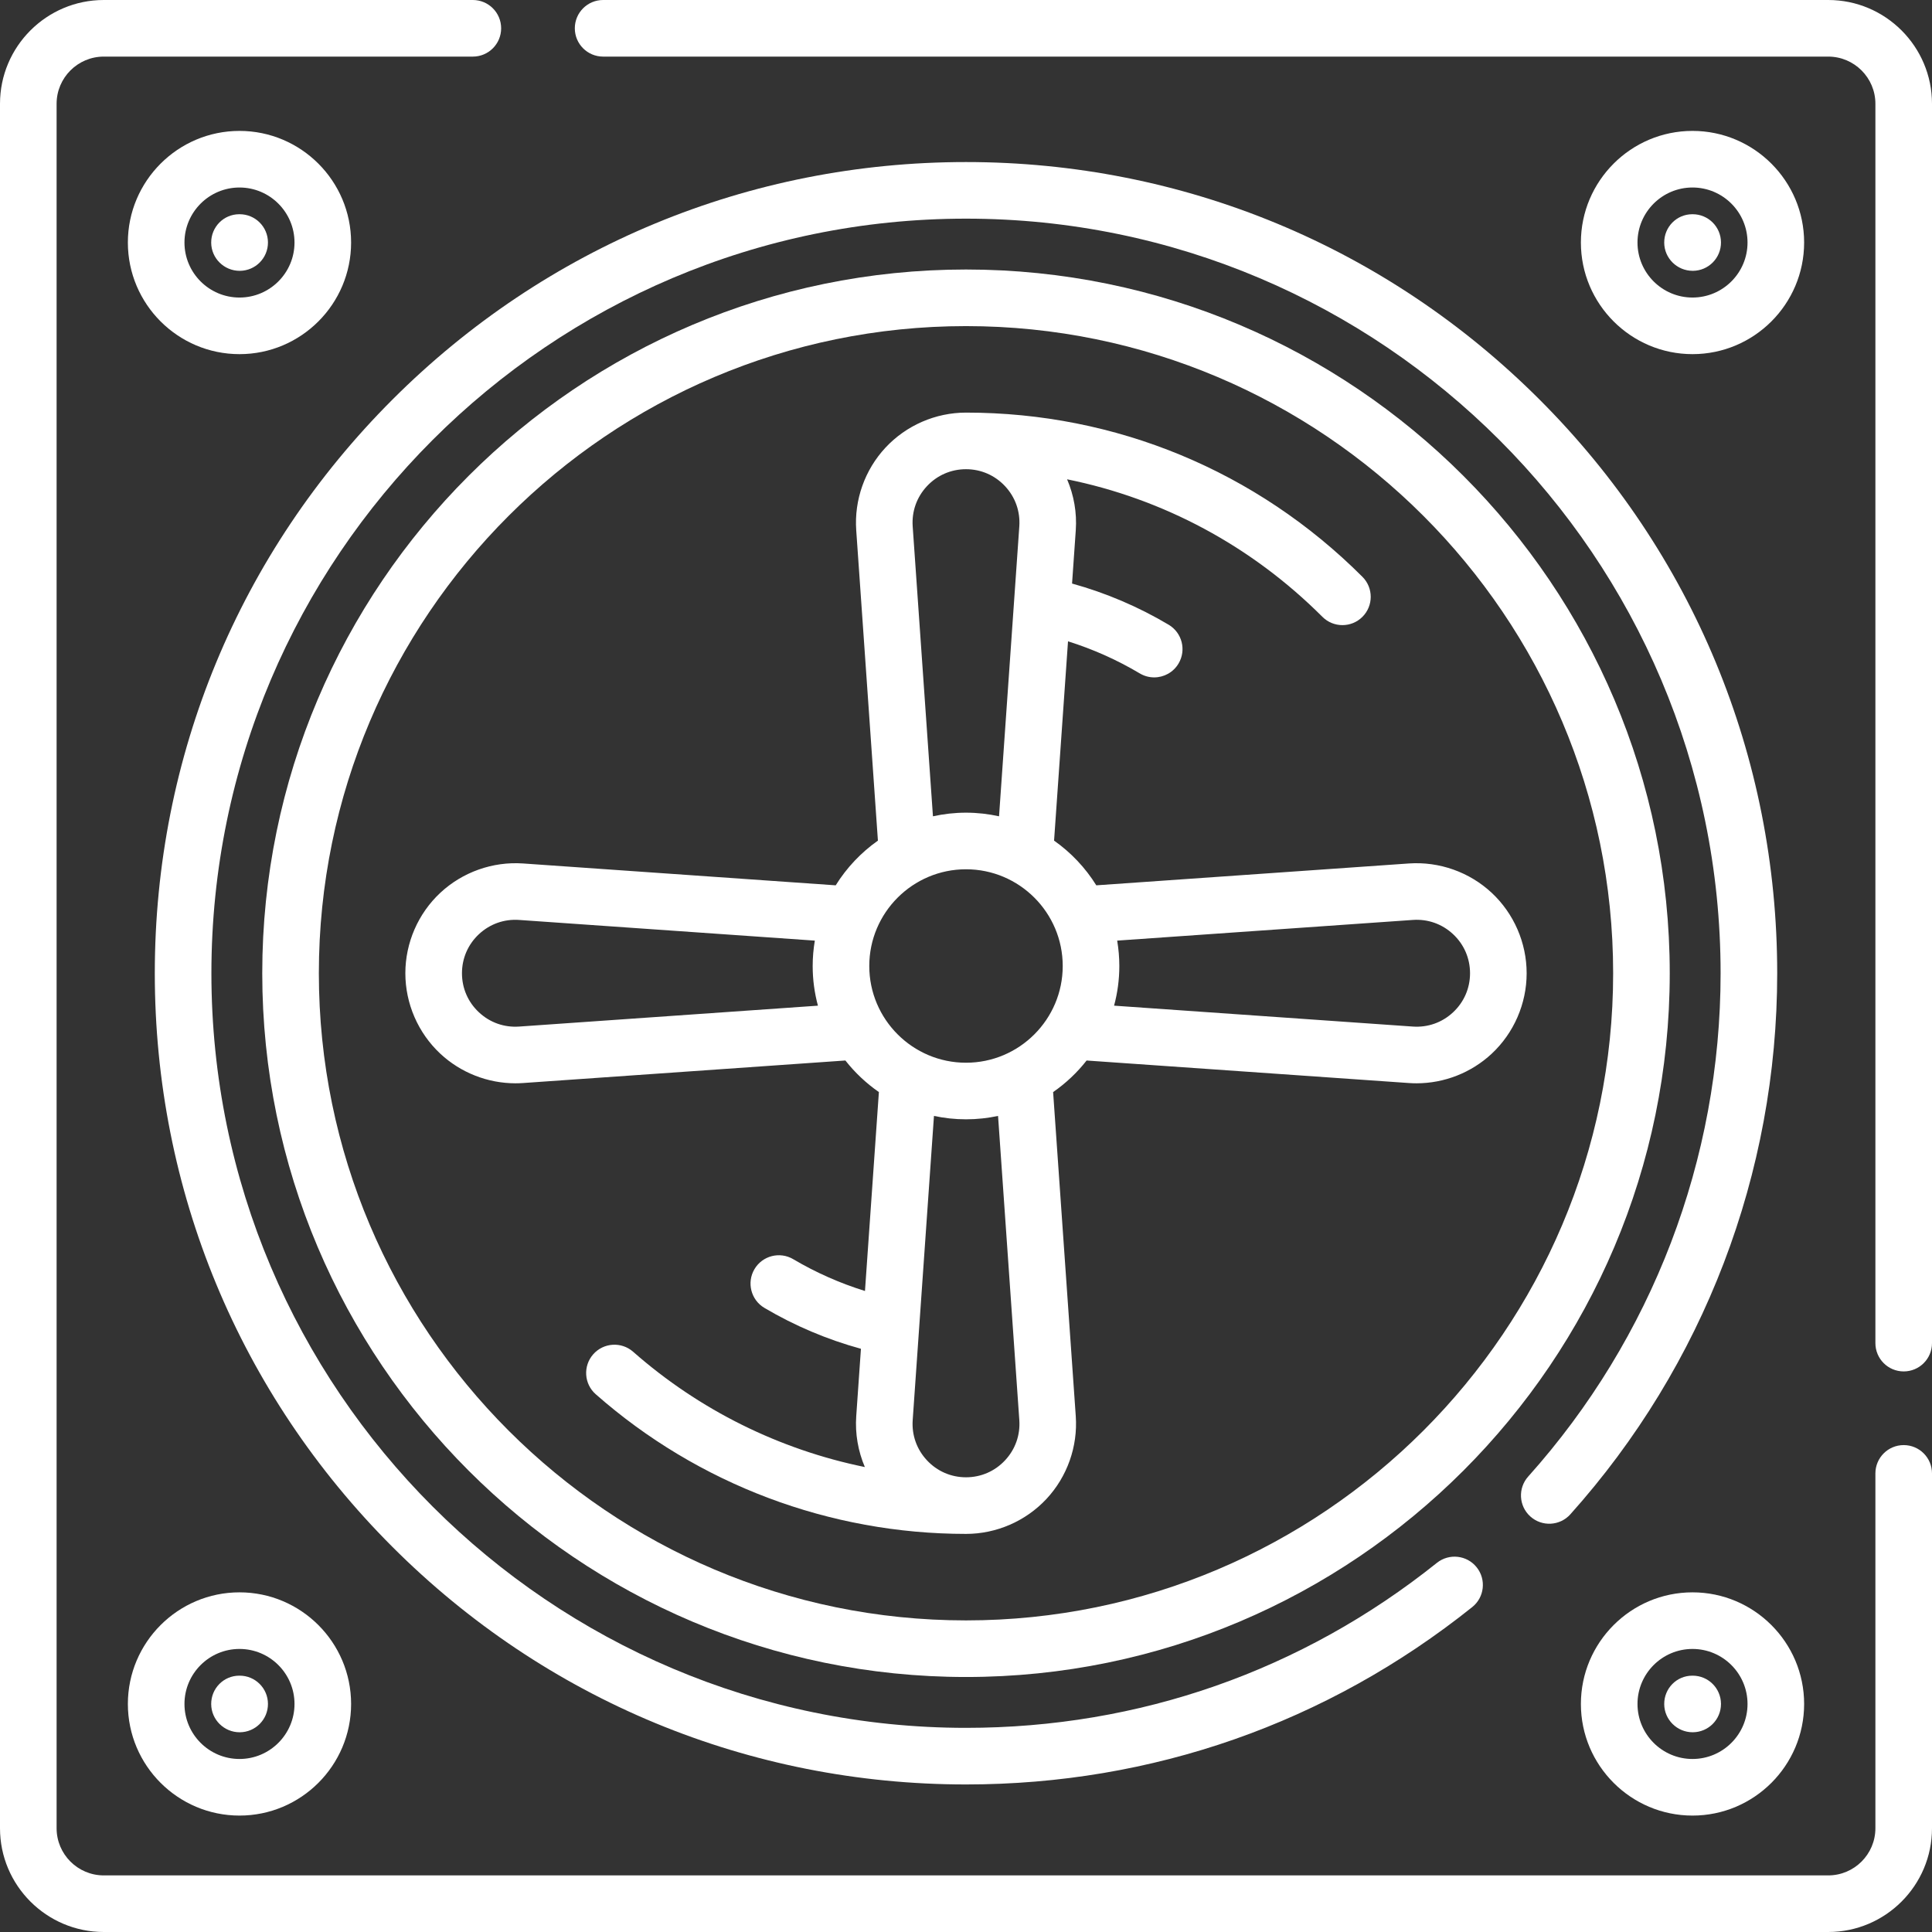 <!-- icon666.com - MILLIONS vector ICONS FREE --><svg viewBox="0 0 512 512" xmlns="http://www.w3.org/2000/svg"><rect x="0" y="0" width="512" height="512" fill="#333333" stroke="none"/><path d="m504.5 382.965c-4.145 0-7.5 3.359-7.5 7.5v94.035c0 6.895-5.605 12.5-12.5 12.5h-457c-6.895 0-12.5-5.605-12.5-12.5v-457c0-6.891 5.605-12.5 12.5-12.5h97.809c4.145 0 7.5-3.359 7.5-7.5s-3.355-7.5-7.5-7.5h-97.809c-15.164 0-27.5 12.336-27.5 27.5v457c0 15.164 12.336 27.5 27.5 27.5h457c15.164 0 27.5-12.336 27.5-27.5v-94.031c0-4.145-3.355-7.504-7.5-7.504zm0 0" fill="#000000" style="fill: rgb(255, 255, 255);"></path><path d="m484.5 0h-324.668c-4.145 0-7.5 3.359-7.5 7.5s3.355 7.5 7.5 7.5h324.668c6.895 0 12.5 5.605 12.5 12.5v328.441c0 4.145 3.355 7.5 7.5 7.5s7.5-3.355 7.5-7.5v-328.441c0-15.164-12.336-27.5-27.5-27.5zm0 0" fill="#000000" style="fill: rgb(255, 255, 255);"></path><path d="m256 42.945c-57.422 0-111.406 22.359-152.012 62.965-40.605 40.602-62.965 94.586-62.965 152.012 0 57.422 22.359 111.406 62.965 152.012 40.605 40.602 94.59 62.965 152.012 62.965 49.312 0 95.703-16.254 134.16-47.008 3.234-2.586 3.762-7.305 1.172-10.543-2.586-3.234-7.305-3.758-10.543-1.172-35.766 28.605-78.918 43.723-124.789 43.723-110.27 0-199.977-89.711-199.977-199.977 0-110.27 89.707-199.977 199.977-199.977s199.977 89.707 199.977 199.977c0 49.305-18.109 96.676-50.992 133.379-2.762 3.086-2.504 7.828.582 10.59 3.086 2.766 7.828 2.504 10.59-.582 35.352-39.461 54.82-90.383 54.82-143.387 0-57.426-22.359-111.41-62.965-152.016-40.605-40.602-94.59-62.961-152.012-62.961zm0 0" fill="#000000" style="fill: rgb(255, 255, 255);"></path><path d="m256 71.422c-102.836 0-186.5 83.664-186.5 186.5s83.664 186.5 186.5 186.5 186.5-83.664 186.5-186.5-83.664-186.5-186.5-186.5zm0 358c-94.566 0-171.5-76.938-171.5-171.5 0-94.566 76.934-171.5 171.5-171.5s171.5 76.934 171.5 171.5c0 94.562-76.934 171.5-171.5 171.5zm0 0" fill="#000000" style="fill: rgb(255, 255, 255);"></path><path d="m395.305 236.594c-5.895-5.496-13.879-8.32-21.926-7.766l-82.848 5.793c-2.898-4.66-6.711-8.691-11.191-11.848l3.695-52.816c6.629 2.082 13 4.926 19.008 8.5 1.203.719 2.523 1.059 3.828 1.059 2.559 0 5.051-1.312 6.453-3.668 2.117-3.559.949-8.16-2.609-10.281-8.039-4.781-16.637-8.438-25.609-10.922l.984-14.105c.328-4.656-.492-9.293-2.301-13.52 25.465 5.156 48.871 17.656 67.664 36.449 1.465 1.465 3.383 2.195 5.305 2.195 1.918 0 3.836-.73 5.301-2.195 2.93-2.93 2.93-7.68 0-10.605-28.062-28.062-65.371-43.52-105.059-43.52-8.059 0-15.832 3.383-21.328 9.273-5.496 5.895-8.324 13.887-7.762 21.922l5.746 82.234c-4.477 3.156-8.289 7.188-11.188 11.848l-82.852-5.793c-8.027-.555-16.027 2.27-21.922 7.766-5.895 5.496-9.273 13.27-9.273 21.328s3.383 15.832 9.273 21.328c5.402 5.035 12.562 7.836 19.91 7.836.668 0 1.34-.023 2.012-.07l85.418-5.973c2.523 3.211 5.516 6.035 8.879 8.367l-3.688 52.715c-6.629-2.059-13.008-4.879-19.016-8.43-3.566-2.105-8.168-.922-10.273 2.645-2.105 3.562-.922 8.164 2.645 10.27 8.031 4.746 16.617 8.379 25.574 10.832l-1.246 17.863c-.324 4.641.488 9.266 2.285 13.48-22.641-4.629-43.832-15.086-61.406-30.551-3.109-2.738-7.852-2.434-10.586.672-2.734 3.109-2.434 7.852.676 10.586 27.113 23.867 61.965 37.008 98.121 37.008 8.059 0 15.832-3.379 21.328-9.273 5.496-5.891 8.324-13.883 7.762-21.922l-6.004-85.891c3.363-2.332 6.355-5.156 8.875-8.367l85.422 5.969c.672.047 1.34.07 2.012.07 7.344 0 14.508-2.797 19.91-7.832 5.891-5.496 9.27-13.27 9.27-21.328 0-8.059-3.379-15.836-9.27-21.332zm-164.938 19.406c0-14.133 11.5-25.633 25.633-25.633s25.633 11.5 25.633 25.633-11.5 25.633-25.633 25.633-25.633-11.5-25.633-25.633zm11.504-116.504c-.273-3.961 1.062-7.742 3.773-10.648 2.707-2.902 6.387-4.504 10.355-4.504s7.648 1.602 10.355 4.504c2.711 2.906 4.047 6.688 3.773 10.648l-5.371 76.832c-2.824-.621-5.75-.961-8.758-.961s-5.934.34-8.758.961zm-104.297 132.555c-3.969.277-7.742-1.062-10.648-3.773-2.902-2.707-4.5-6.387-4.5-10.355 0-3.973 1.598-7.648 4.5-10.359 2.906-2.707 6.688-4.047 10.648-3.77l78.363 5.48c-.367 2.188-.57 4.434-.57 6.727 0 3.637.488 7.156 1.391 10.512zm132.555 104.297c.273 3.961-1.062 7.742-3.773 10.645-2.707 2.906-6.387 4.504-10.355 4.504s-7.648-1.598-10.355-4.504c-2.711-2.902-4.047-6.684-3.773-10.645l5.637-80.617c2.738.586 5.578.898 8.492.898s5.75-.312 8.492-.898zm114.945-108.07c-2.906 2.711-6.691 4.047-10.648 3.773l-79.184-5.539c.902-3.355 1.391-6.875 1.391-10.512 0-2.293-.203-4.539-.57-6.727l78.363-5.48c3.973-.277 7.742 1.062 10.648 3.77 2.902 2.707 4.5 6.387 4.5 10.359 0 3.969-1.598 7.648-4.5 10.355zm0 0" fill="#000000" style="fill: rgb(255, 255, 255);"></path><path d="m478.113 64.273c0-16.312-13.27-29.582-29.582-29.582-16.309 0-29.578 13.27-29.578 29.582 0 16.309 13.27 29.578 29.578 29.578 16.312 0 29.582-13.27 29.582-29.578zm-44.16 0c0-8.043 6.539-14.582 14.578-14.582 8.043 0 14.582 6.539 14.582 14.582 0 8.039-6.539 14.578-14.582 14.578-8.039 0-14.578-6.539-14.578-14.578zm0 0" fill="#000000" style="fill: rgb(255, 255, 255);"></path><path d="m448.617 71.773c4.145-.023 7.484-3.398 7.461-7.543-.02-4.125-3.375-7.457-7.496-7.457-.016 0-.027 0-.043 0h-.09c-4.145.02-7.438 3.395-7.414 7.539.02 4.129 3.418 7.457 7.543 7.457.016.004.027.004.039.004zm0 0" fill="#000000" style="fill: rgb(255, 255, 255);"></path><path d="m63.469 93.852c16.309 0 29.578-13.27 29.578-29.578 0-16.309-13.27-29.582-29.578-29.582-16.312 0-29.582 13.27-29.582 29.582s13.27 29.578 29.582 29.578zm0-44.16c8.039 0 14.578 6.543 14.578 14.582 0 8.039-6.539 14.578-14.578 14.578-8.043 0-14.582-6.539-14.582-14.578 0-8.039 6.539-14.582 14.582-14.582zm0 0" fill="#000000" style="fill: rgb(255, 255, 255);"></path><path d="m63.512 71.773h.039c4.145-.023 7.484-3.398 7.461-7.543-.02-4.125-3.375-7.457-7.496-7.457-.016 0-.027 0-.043 0h-.09c-4.145.02-7.438 3.395-7.414 7.539.02 4.129 3.418 7.461 7.543 7.461zm0 0" fill="#000000" style="fill: rgb(255, 255, 255);"></path><path d="m448.531 421.988c-16.309 0-29.578 13.27-29.578 29.582 0 16.309 13.27 29.578 29.578 29.578 16.312 0 29.582-13.27 29.582-29.578 0-16.312-13.27-29.582-29.582-29.582zm0 44.16c-8.039 0-14.578-6.539-14.578-14.578 0-8.043 6.539-14.582 14.578-14.582 8.043 0 14.582 6.543 14.582 14.582 0 8.039-6.539 14.578-14.582 14.578zm0 0" fill="#000000" style="fill: rgb(255, 255, 255);"></path><path d="m448.582 444.07c-.016 0-.027 0-.043 0h-.09c-4.145.02-7.438 3.395-7.414 7.539.02 4.129 3.418 7.457 7.543 7.457h.039c4.145-.02 7.484-3.395 7.461-7.539-.02-4.125-3.375-7.457-7.496-7.457zm0 0" fill="#000000" style="fill: rgb(255, 255, 255);"></path><path d="m33.887 451.57c0 16.309 13.27 29.578 29.582 29.578 16.309 0 29.578-13.27 29.578-29.578 0-16.312-13.27-29.582-29.578-29.582-16.312 0-29.582 13.27-29.582 29.582zm44.16 0c0 8.039-6.539 14.578-14.578 14.578-8.043 0-14.582-6.539-14.582-14.578 0-8.043 6.539-14.582 14.582-14.582 8.039 0 14.578 6.543 14.578 14.582zm0 0" fill="#000000" style="fill: rgb(255, 255, 255);"></path><path d="m55.969 451.609c.02 4.129 3.418 7.461 7.543 7.461h.039c4.145-.023 7.484-3.398 7.461-7.543-.02-4.125-3.375-7.457-7.496-7.457-.016 0-.027 0-.043 0h-.09c-4.145.023-7.438 3.398-7.414 7.539zm0 0" fill="#000000" style="fill: rgb(255, 255, 255);"></path></svg>